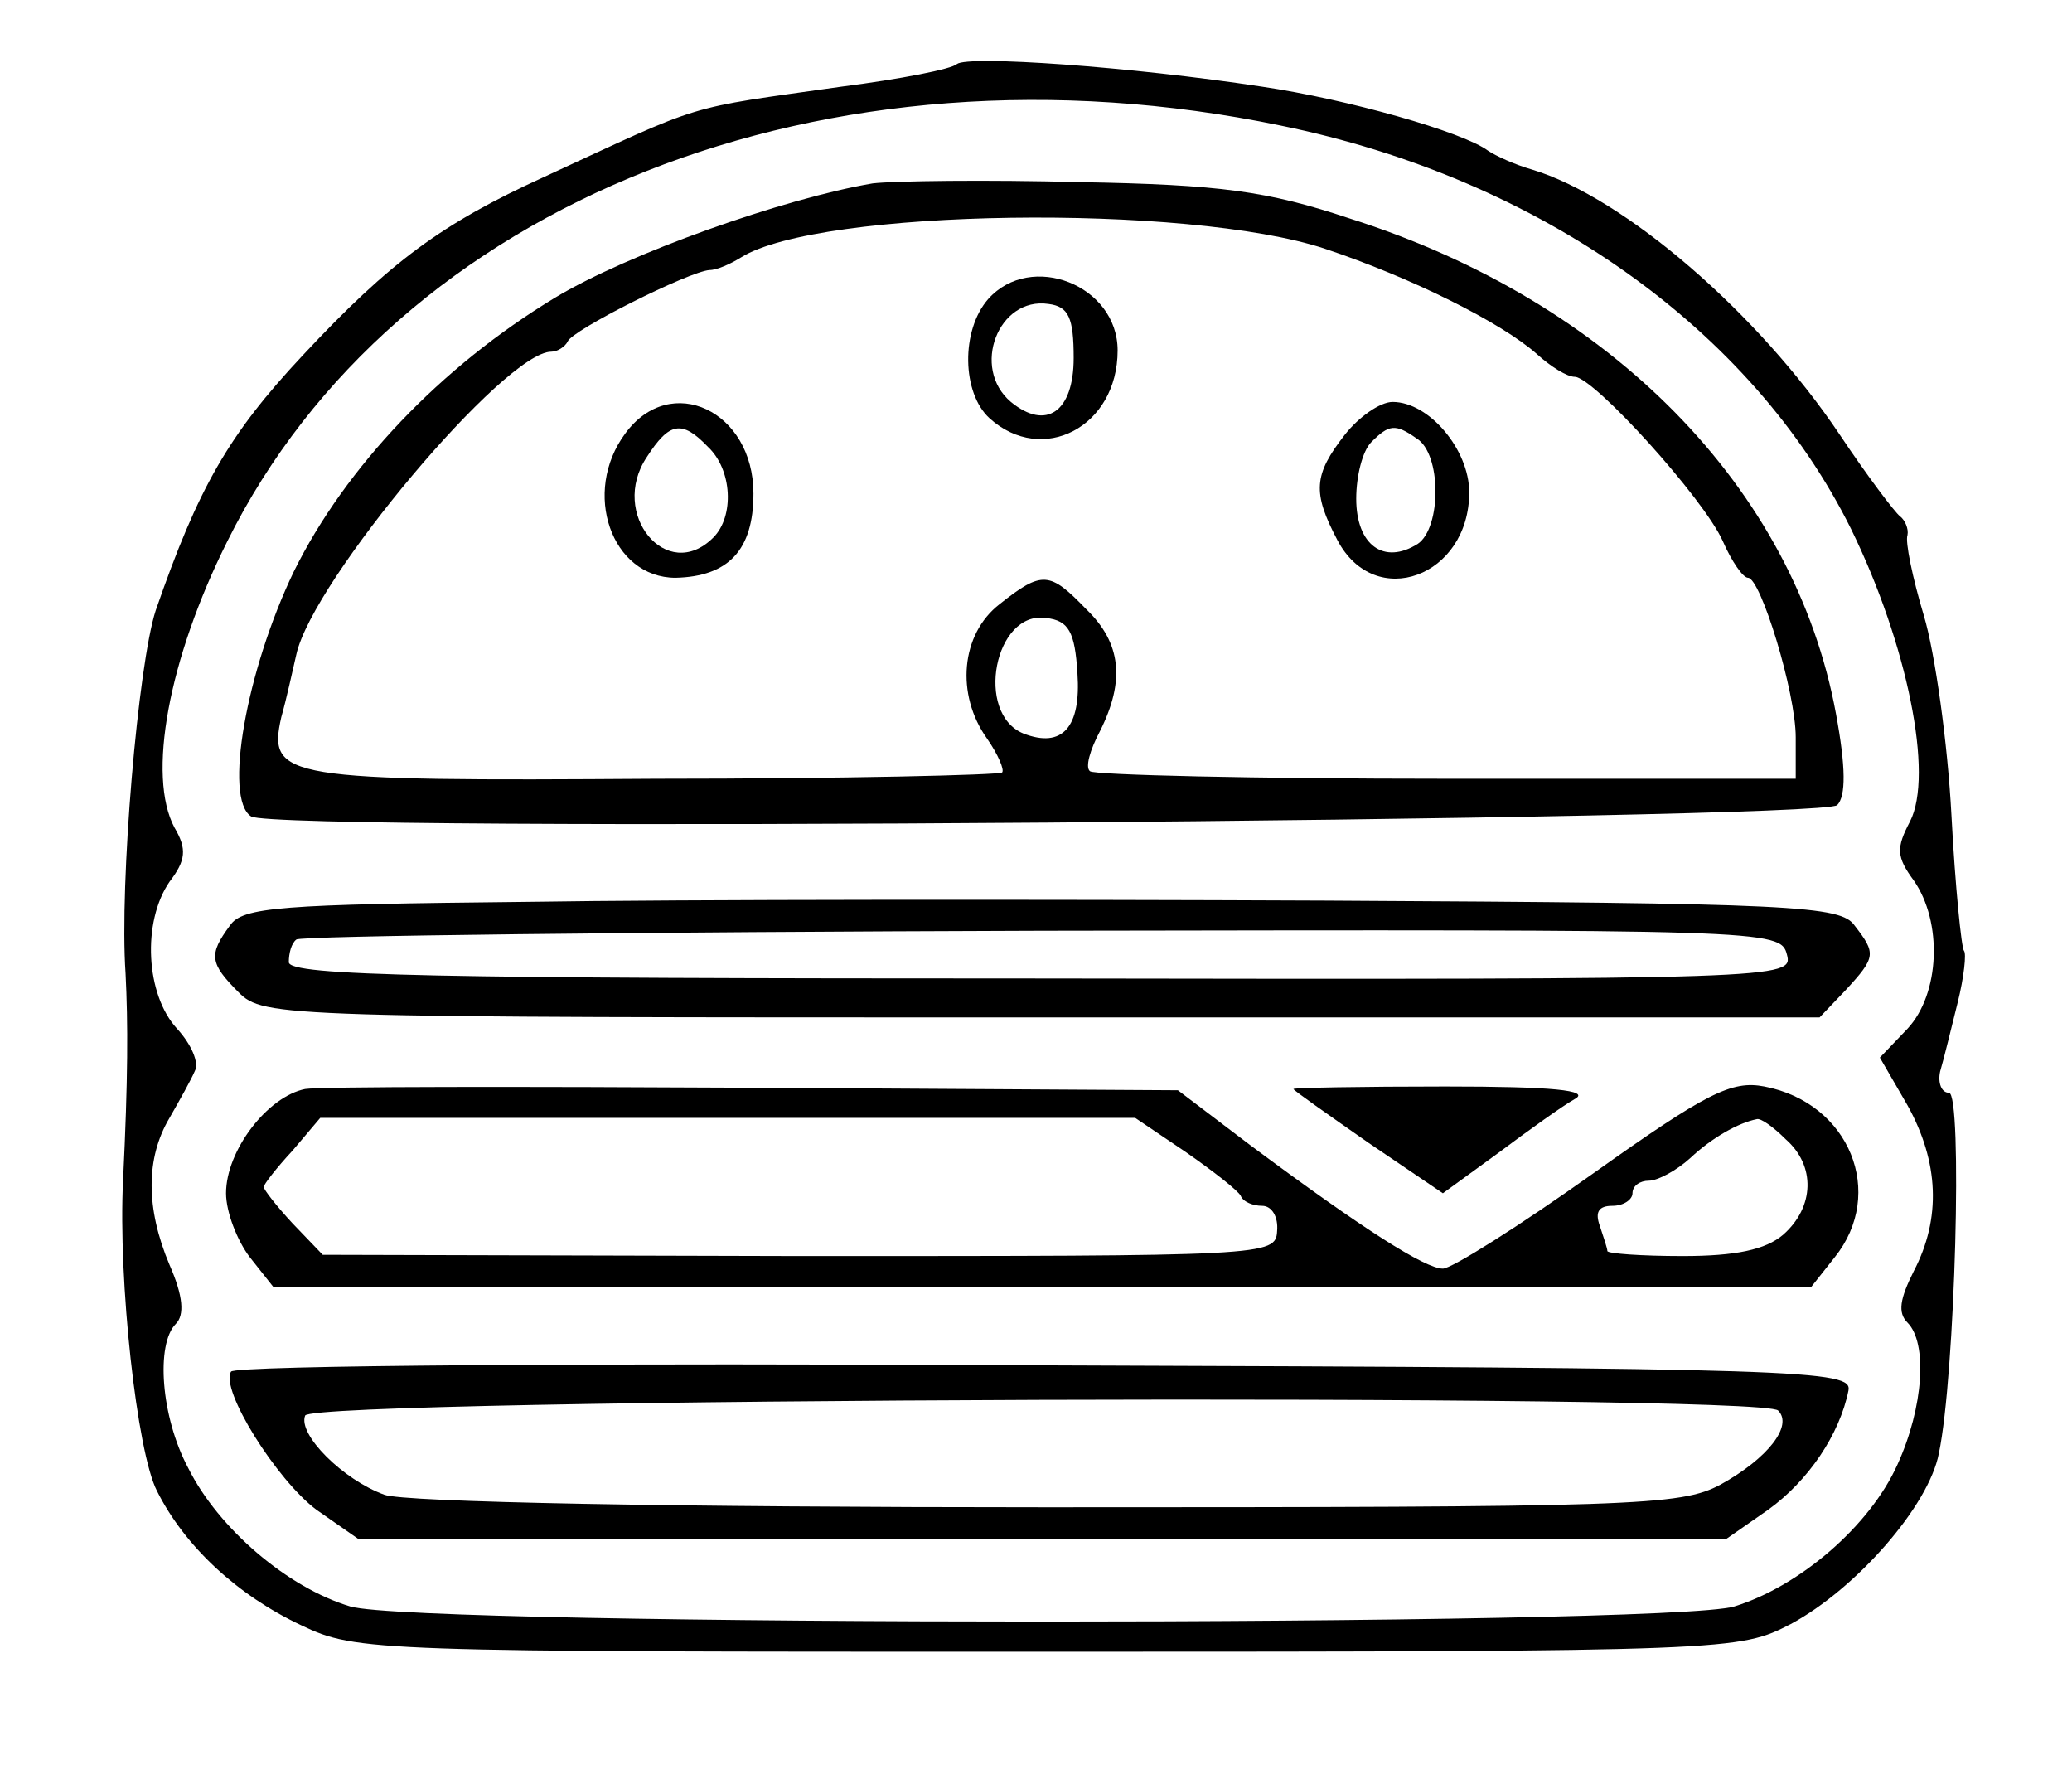 <?xml version="1.0" standalone="no"?>
<!DOCTYPE svg PUBLIC "-//W3C//DTD SVG 20010904//EN"
 "http://www.w3.org/TR/2001/REC-SVG-20010904/DTD/svg10.dtd">
<svg version="1.0" xmlns="http://www.w3.org/2000/svg"
 width="165pt" height="142pt" viewBox="0 0 165 142"
 preserveAspectRatio="xMidYMid meet">
<g transform="translate(0,142) scale(0.1,-0.1)"
fill="#000000" stroke="none">
<path d="M762 1369 c-4 -4 -45 -12 -92 -18 -127 -18 -107 -12 -237 -72 -81
-37 -122 -67 -192 -142 -59 -63 -83 -105 -117 -203 -14 -43 -29 -217 -24 -289
2 -40 2 -83 -2 -165 -4 -79 11 -216 27 -247 22 -44 64 -83 115 -107 44 -21 57
-21 595 -21 547 0 550 1 591 22 52 28 110 94 118 136 13 62 19 287 8 287 -6 0
-9 8 -7 17 3 10 9 35 14 55 5 20 7 39 5 41 -2 2 -7 51 -10 108 -3 57 -13 129
-22 159 -9 30 -15 59 -13 64 1 5 -2 12 -6 15 -4 3 -26 32 -48 65 -65 97 -172
189 -245 211 -14 4 -29 11 -35 15 -20 15 -112 41 -180 51 -105 16 -234 25
-243 18z m258 -49 c206 -42 375 -162 454 -321 45 -92 66 -196 47 -233 -11 -21
-11 -28 3 -47 23 -33 21 -90 -5 -118 l-22 -23 22 -38 c25 -45 27 -90 5 -132
-11 -22 -13 -33 -5 -41 16 -16 13 -67 -8 -113 -22 -49 -78 -97 -130 -113 -54
-16 -1048 -16 -1102 0 -50 15 -105 62 -129 110 -22 41 -26 99 -10 115 7 7 6
22 -5 47 -19 45 -19 85 0 117 8 14 17 30 20 37 4 7 -3 22 -14 34 -25 27 -28
85 -6 117 13 17 14 26 4 43 -22 41 -5 134 42 228 134 270 477 406 839 331z"/>
<path d="M695 1274 c-71 -12 -195 -56 -253 -91 -91 -55 -167 -135 -208 -218
-38 -79 -56 -181 -34 -195 20 -13 1251 -3 1263 9 7 7 7 30 -1 73 -33 179 -179
328 -387 394 -66 22 -103 27 -215 29 -74 2 -148 1 -165 -1z m360 -52 c69 -23
141 -59 169 -84 11 -10 24 -18 30 -18 15 0 103 -97 118 -131 7 -16 16 -29 20
-29 10 0 38 -91 38 -127 l0 -33 -278 0 c-153 0 -281 3 -284 6 -4 3 0 17 8 32
20 40 17 70 -11 97 -29 30 -35 31 -69 4 -31 -24 -35 -72 -10 -107 9 -13 14
-25 12 -27 -2 -2 -126 -5 -276 -5 -296 -2 -309 0 -298 49 4 14 9 37 12 50 13
59 166 241 203 241 5 0 11 4 13 8 3 9 97 56 113 57 6 0 17 5 25 10 62 39 356
43 465 7z m-197 -338 c3 -43 -12 -60 -43 -48 -39 16 -23 98 18 92 18 -2 23
-11 25 -44z"/>
<path d="M787 1182 c-22 -25 -21 -75 1 -95 42 -38 102 -7 102 54 0 52 -69 79
-103 41z m68 -47 c0 -43 -22 -58 -50 -35 -32 27 -10 84 30 78 16 -2 20 -11 20
-43z"/>
<path d="M498 1075 c-35 -47 -11 -115 40 -115 42 1 62 22 62 67 0 66 -66 97
-102 48z m66 -11 c19 -18 21 -55 4 -72 -37 -37 -83 19 -53 64 18 28 28 30 49
8z"/>
<path d="M1071 1074 c-25 -32 -26 -46 -6 -84 30 -57 105 -29 105 38 0 34 -32
72 -61 72 -10 0 -27 -12 -38 -26z m57 -3 c20 -12 20 -71 1 -84 -27 -17 -49 -1
-49 36 0 18 5 38 12 45 14 14 19 15 36 3z"/>
<path d="M420 702 c-197 -2 -227 -4 -237 -19 -17 -23 -16 -30 7 -53 20 -20 33
-20 640 -20 l619 0 21 22 c24 26 24 29 7 51 -11 16 -47 18 -422 20 -226 1
-511 1 -635 -1z m1003 -42 c5 -19 -1 -20 -594 -19 -482 0 -599 2 -599 13 0 7
2 15 6 18 3 3 270 6 593 7 579 1 589 1 594 -19z"/>
<path d="M243 553 c-30 -6 -63 -49 -63 -83 0 -15 9 -38 19 -51 l19 -24 612 0
612 0 19 24 c41 51 12 123 -56 136 -26 5 -46 -5 -136 -69 -59 -42 -113 -76
-120 -76 -14 0 -63 31 -153 98 l-58 44 -337 2 c-185 1 -346 1 -358 -1z m701
-50 c23 -16 42 -31 44 -35 2 -5 10 -8 17 -8 8 0 13 -9 12 -20 -1 -20 -8 -20
-381 -20 l-379 1 -24 25 c-13 14 -23 27 -23 29 0 2 10 15 23 29 l22 26 324 0
325 0 40 -27z m478 10 c24 -21 23 -54 -2 -76 -14 -12 -38 -17 -80 -17 -33 0
-60 2 -60 4 0 2 -3 11 -6 20 -4 11 -1 16 10 16 9 0 16 5 16 10 0 6 6 10 13 10
7 0 22 8 33 18 17 16 38 28 53 31 3 1 13 -6 23 -16z"/>
<path d="M1030 553 c0 -1 27 -20 60 -43 l59 -40 44 32 c24 18 52 38 61 43 13
7 -18 10 -103 10 -67 0 -121 -1 -121 -2z"/>
<path d="M184 328 c-9 -14 36 -86 68 -110 l33 -23 545 0 545 0 33 23 c32 23
57 60 64 95 3 16 -32 18 -640 20 -354 2 -645 0 -648 -5z m1232 -31 c12 -12 -8
-38 -46 -59 -32 -17 -68 -18 -537 -18 -296 0 -512 4 -527 10 -33 12 -69 48
-63 63 5 14 1160 18 1173 4z"/>
</g>
</svg>
